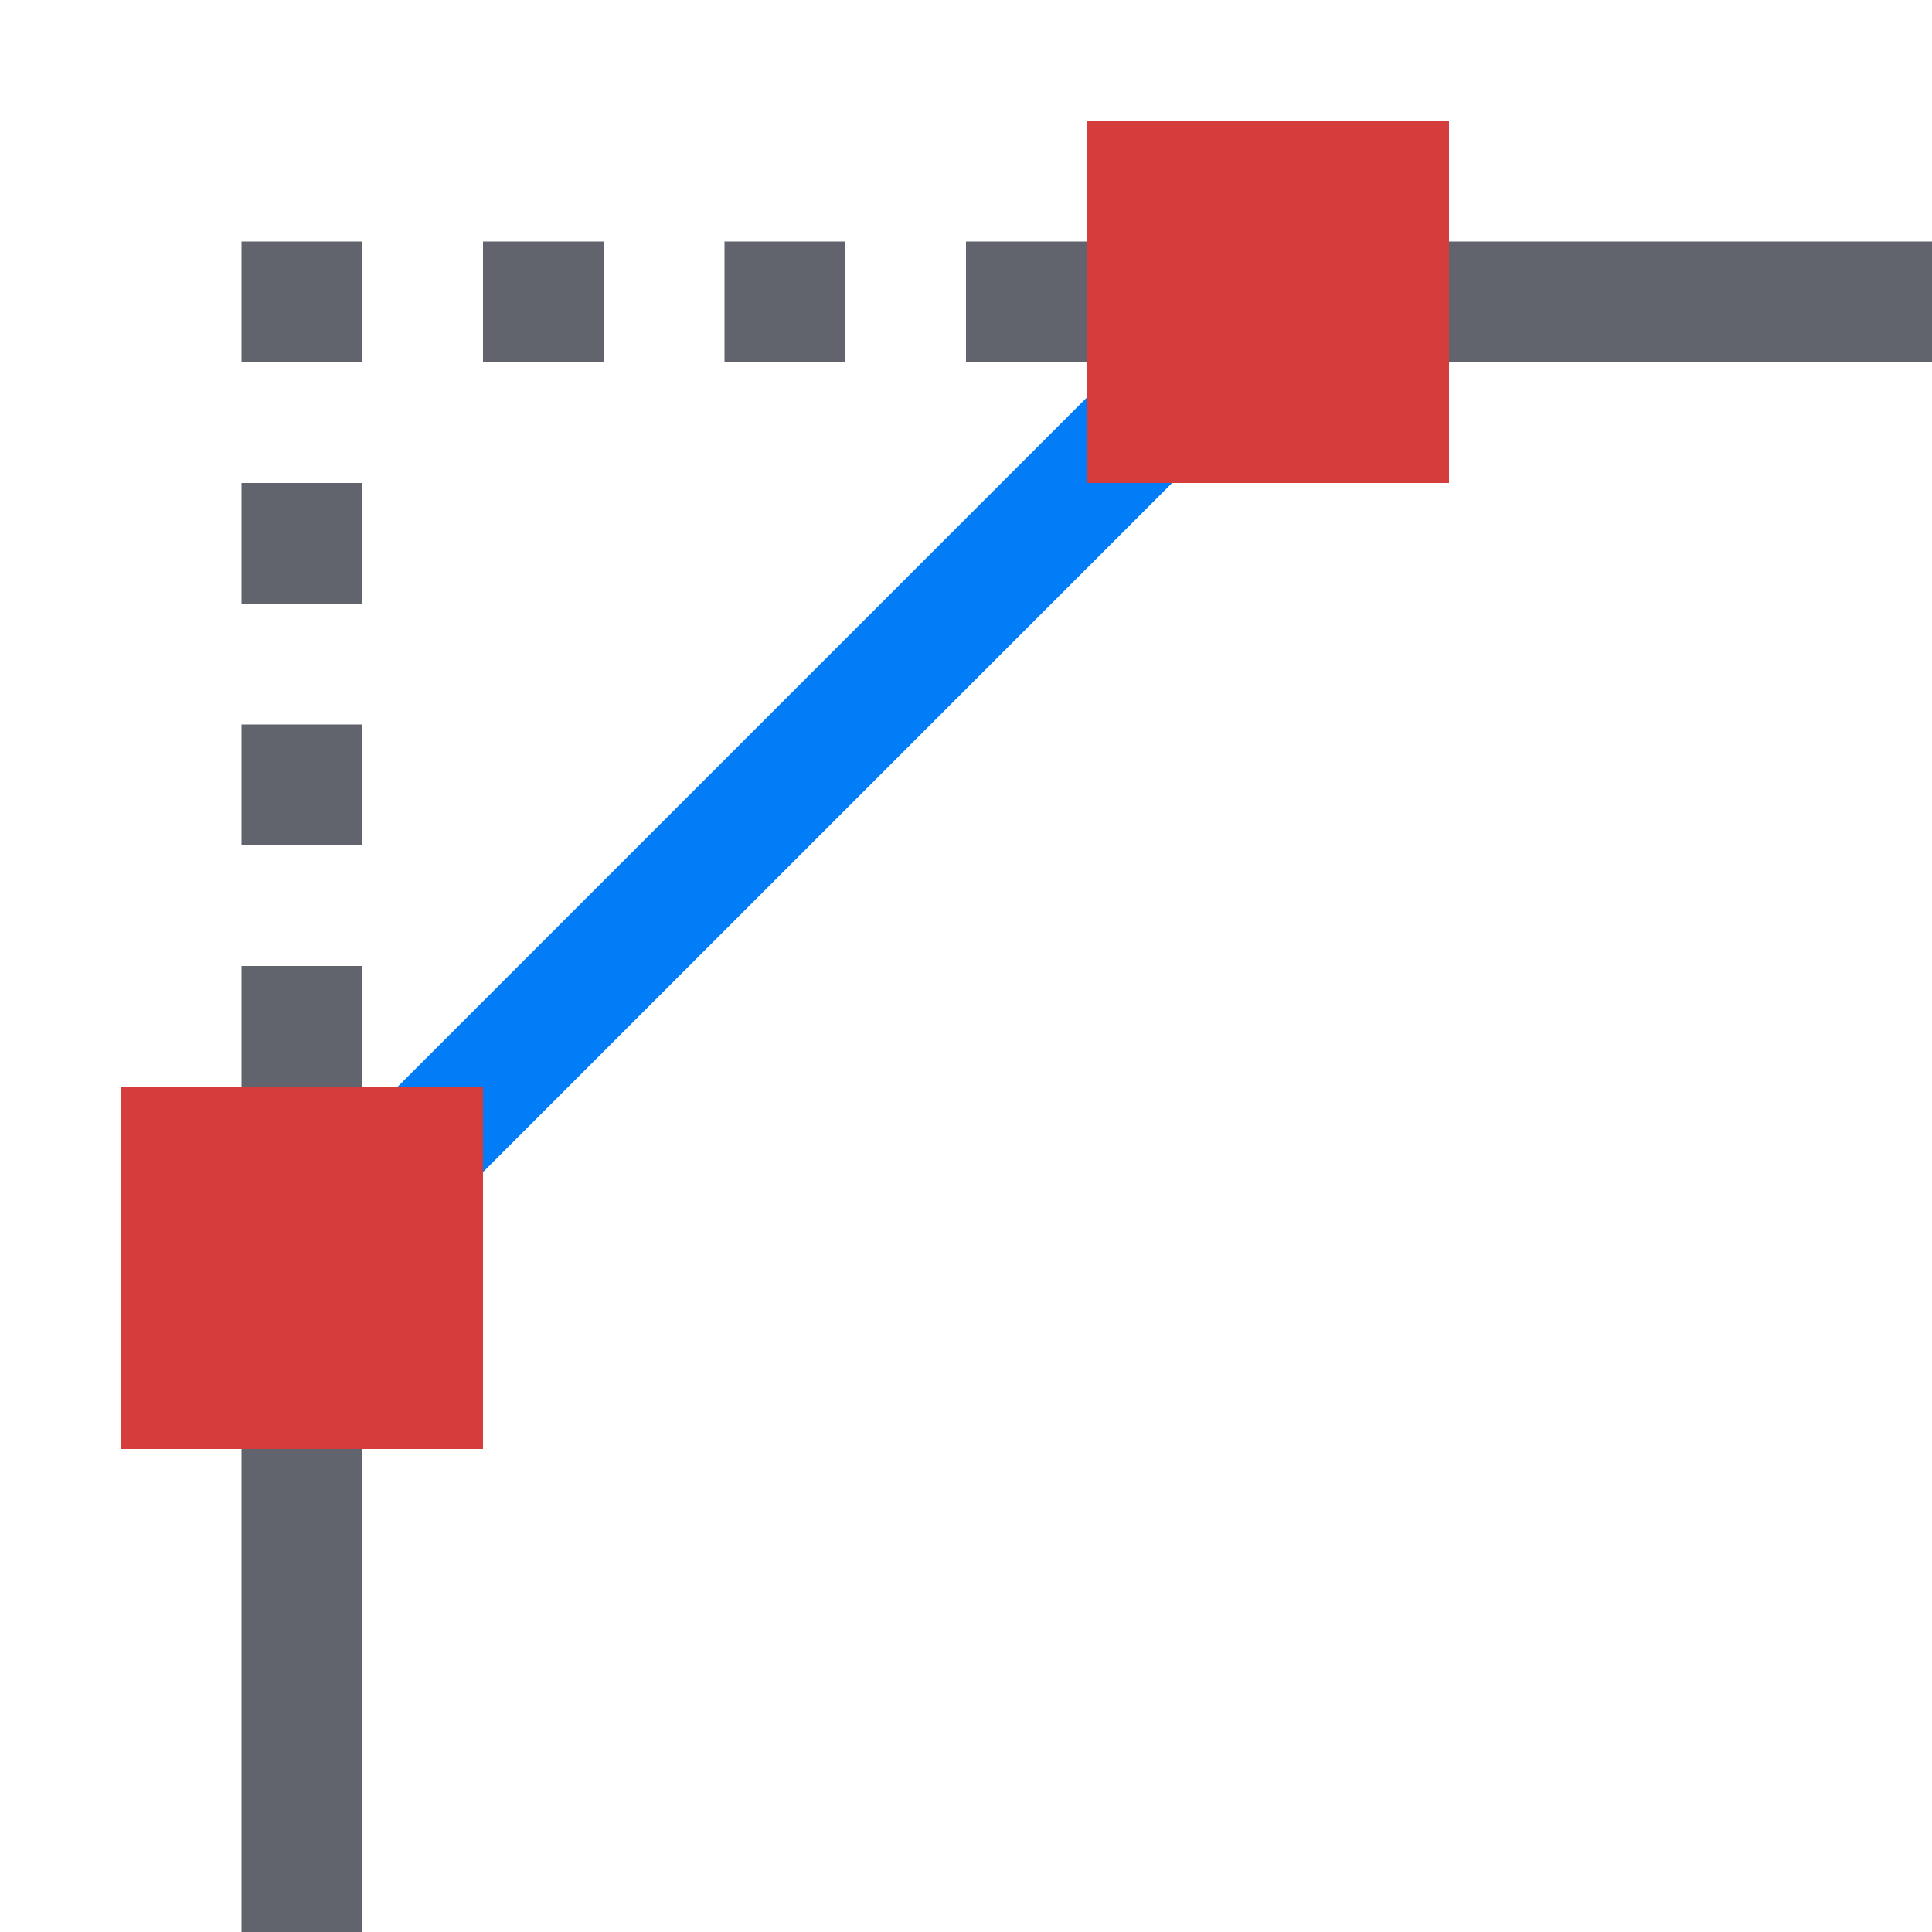 <?xml version="1.0" encoding="utf-8"?>
<!-- Generator: Adobe Illustrator 26.0.1, SVG Export Plug-In . SVG Version: 6.00 Build 0)  -->
<svg version="1.1" id="Layer_1" xmlns="http://www.w3.org/2000/svg" xmlns:xlink="http://www.w3.org/1999/xlink" x="0px" y="0px"
	 viewBox="0 0 32 32" style="enable-background:new 0 0 32 32;" xml:space="preserve">
<style type="text/css">
	.st0{fill:#037DF7;}
	.st1{fill:#62646D;}
	.st2{fill:#D43D3C;}
</style>
<g>
	<polygon class="st0" points="6.461,18.125 7.875,18.125 7.875,19.539 19.539,7.875 18.125,7.875 18.125,6.461 	"/>
	<rect x="12" y="4" transform="matrix(6.123234e-17 -1 1 6.123234e-17 8 18)" class="st1" width="2" height="2"/>
	<rect x="4" y="4" transform="matrix(6.123234e-17 -1 1 6.123234e-17 3.267954e-06 10)" class="st1" width="2" height="2"/>
	<rect x="8" y="4" transform="matrix(6.123234e-17 -1 1 6.123234e-17 4 14)" class="st1" width="2" height="2"/>
	<rect x="4" y="12" class="st1" width="2" height="2"/>
	<rect x="4" y="16" class="st1" width="2" height="2.125"/>
	<rect x="4" y="8" class="st1" width="2" height="2"/>
	
		<rect x="16.062" y="3.938" transform="matrix(6.123234e-17 -1 1 6.123234e-17 12.062 22.062)" class="st1" width="2" height="2.125"/>
	<rect x="23.875" y="4" class="st1" width="8.125" height="2"/>
	
		<rect x="0.938" y="26.938" transform="matrix(-1.836970e-16 1 -1 -1.836970e-16 32.938 22.938)" class="st1" width="8.125" height="2"/>
	<rect x="18" y="2" class="st2" width="6" height="6"/>
	<rect x="2" y="18" class="st2" width="6" height="6"/>
</g>
</svg>

